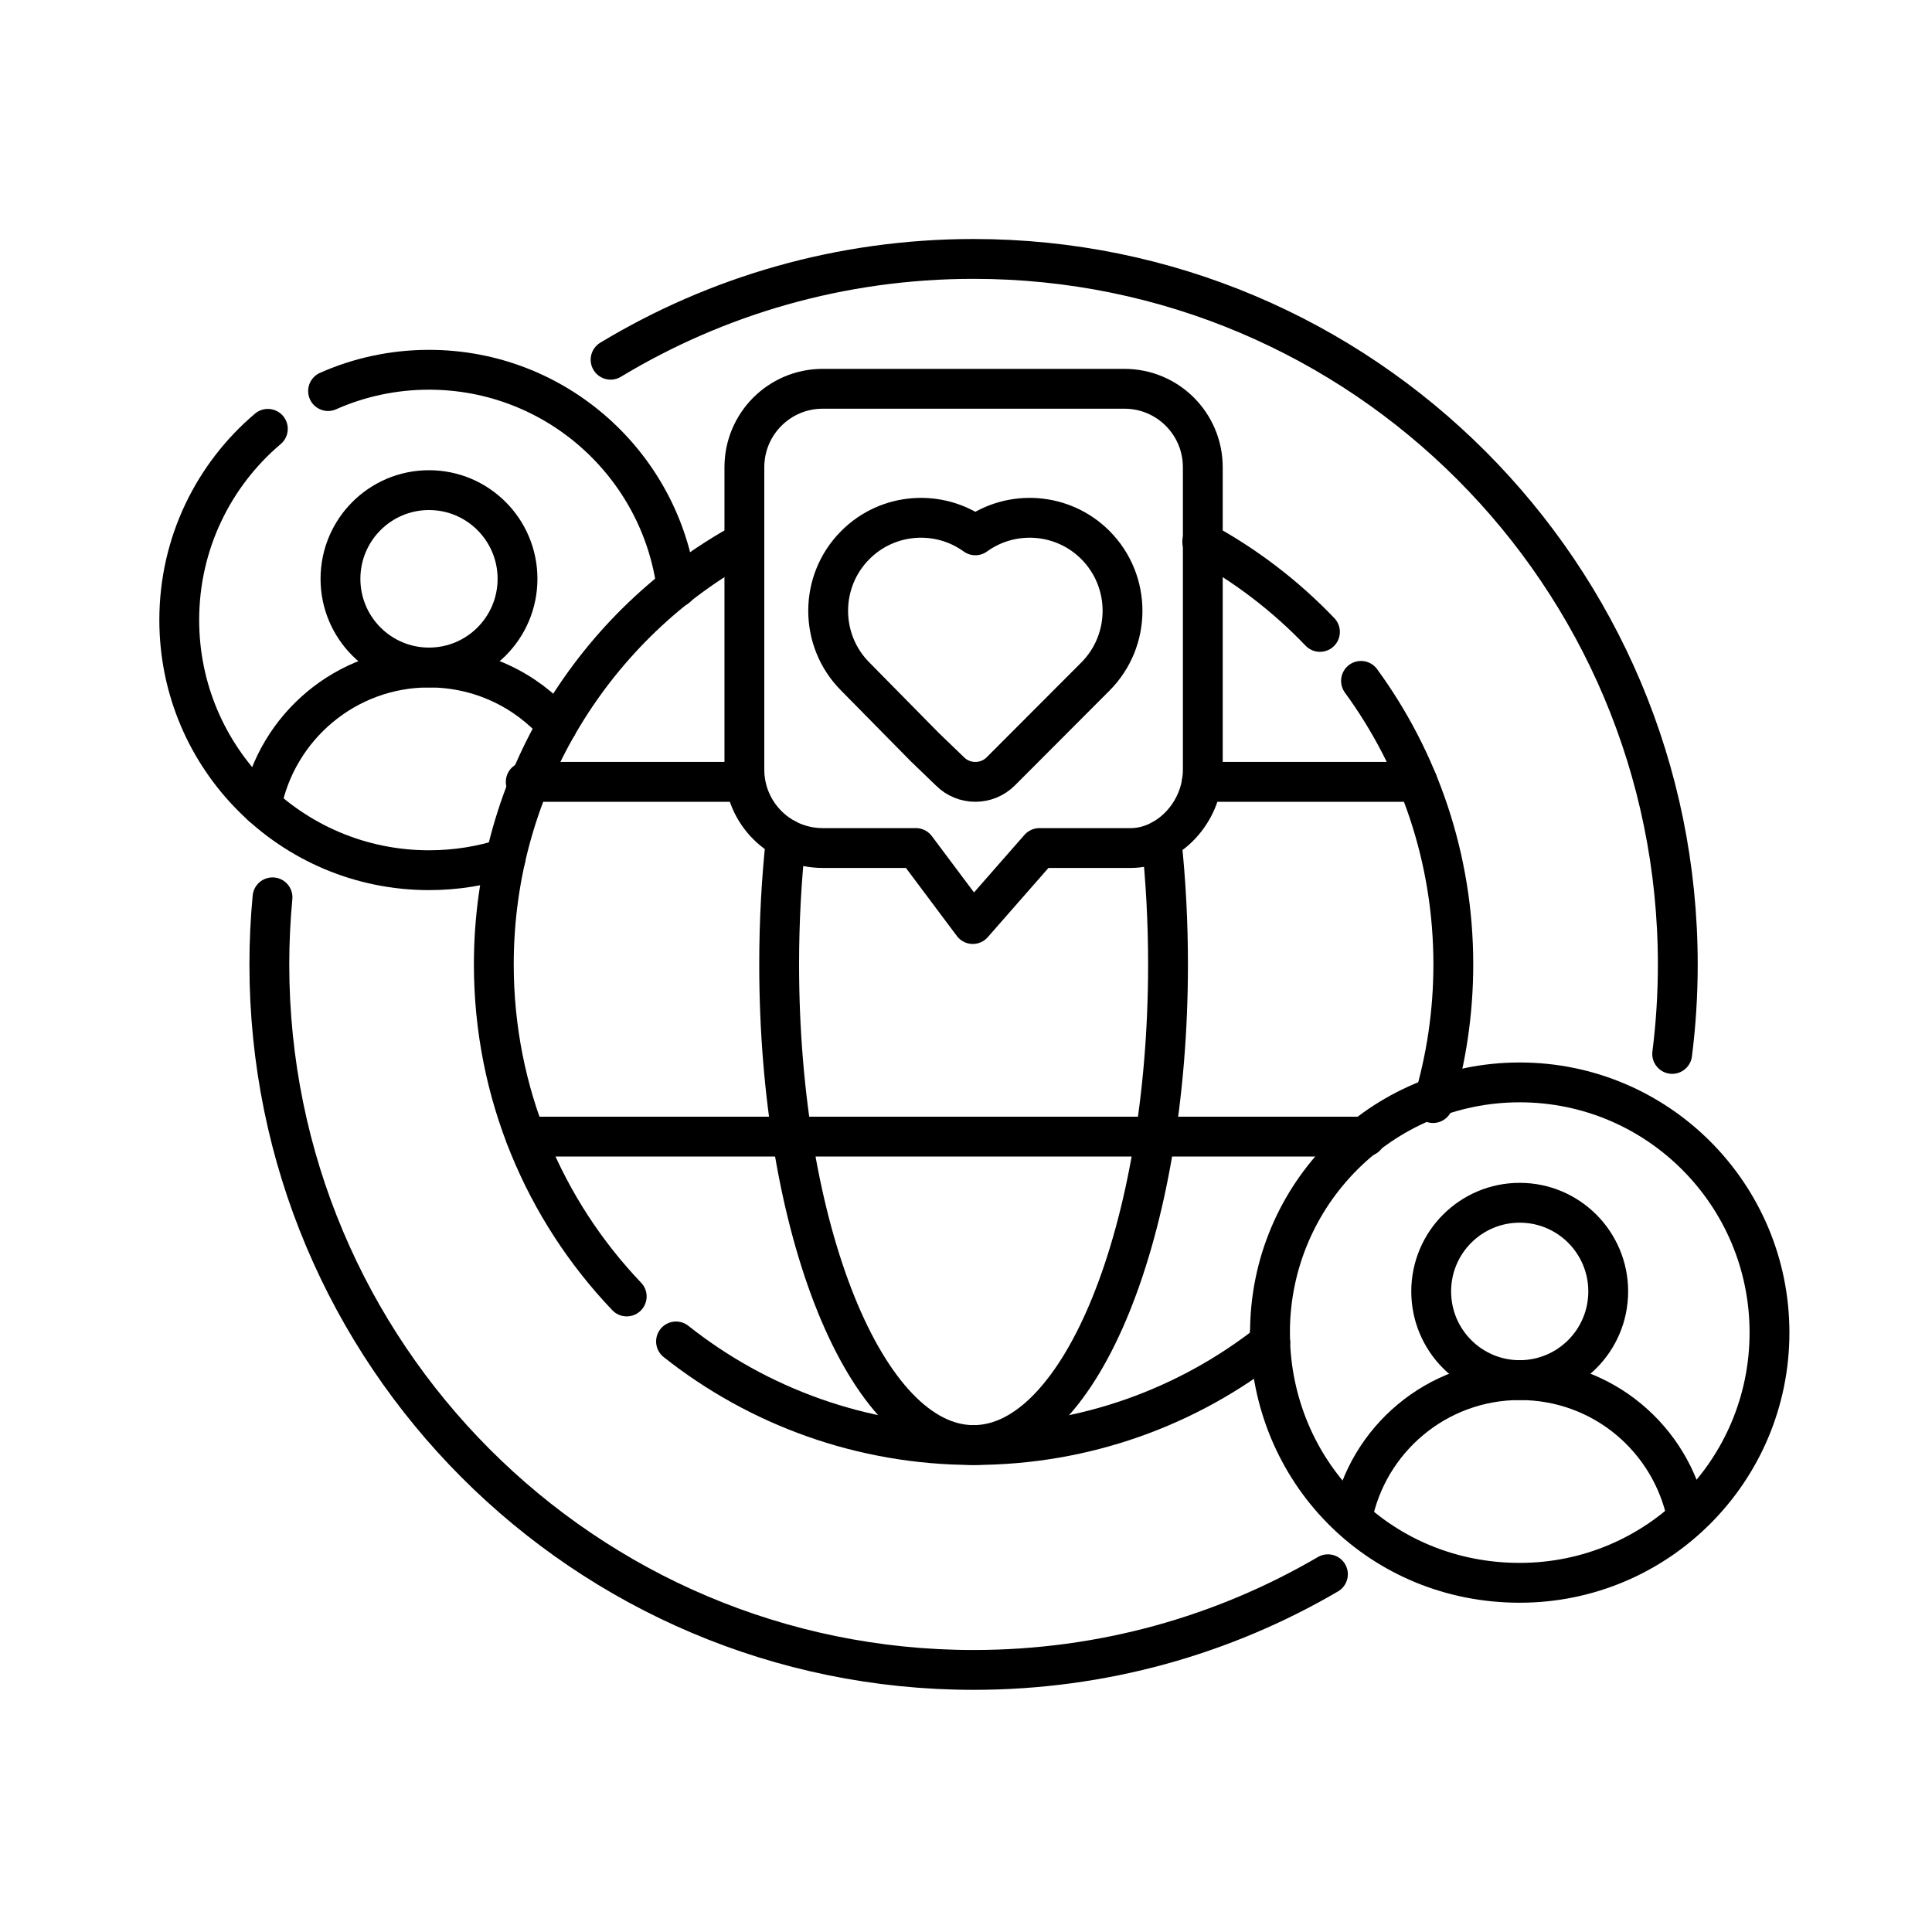 <svg width="97" height="97" viewBox="0 0 97 97" fill="none" xmlns="http://www.w3.org/2000/svg">
<path d="M47.692 38.726C48.044 39.079 48.506 39.255 48.97 39.255C49.433 39.255 49.895 39.079 50.248 38.726L54.995 33.97C56.813 32.147 56.813 29.185 54.995 27.363C53.355 25.721 50.79 25.559 48.97 26.878C47.148 25.559 44.583 25.721 42.944 27.364C41.125 29.185 41.125 32.149 42.944 33.971L46.42 37.5L47.692 38.726Z" stroke="black" stroke-width="2" stroke-miterlimit="10" stroke-linecap="round" stroke-linejoin="round"/>
<path d="M66.671 79.038C61.446 82.093 55.366 83.842 48.881 83.842C29.354 83.842 13.523 67.983 13.523 48.421C13.523 47.284 13.577 46.16 13.682 45.052" stroke="black" stroke-width="2" stroke-miterlimit="10" stroke-linecap="round" stroke-linejoin="round"/>
<path d="M30.656 18.061C35.978 14.848 42.213 13 48.88 13C68.407 13 84.237 28.858 84.237 48.42C84.237 49.942 84.142 51.442 83.955 52.914" stroke="black" stroke-width="2" stroke-miterlimit="10" stroke-linecap="round" stroke-linejoin="round"/>
<path d="M31.466 65.092C27.333 60.759 24.793 54.886 24.793 48.421C24.793 39.27 29.879 31.308 37.372 27.218" stroke="black" stroke-width="2" stroke-miterlimit="10" stroke-linecap="round" stroke-linejoin="round"/>
<path d="M63.768 67.392C59.672 70.624 54.5 72.551 48.881 72.551C43.262 72.551 38.048 70.606 33.941 67.35" stroke="black" stroke-width="2" stroke-miterlimit="10" stroke-linecap="round" stroke-linejoin="round"/>
<path d="M68.332 34.185C71.246 38.175 72.967 43.097 72.967 48.42C72.967 50.841 72.611 53.177 71.95 55.382" stroke="black" stroke-width="2" stroke-miterlimit="10" stroke-linecap="round" stroke-linejoin="round"/>
<path d="M60.361 27.203C62.561 28.401 64.553 29.93 66.271 31.726" stroke="black" stroke-width="2" stroke-miterlimit="10" stroke-linecap="round" stroke-linejoin="round"/>
<path d="M58.313 42.172C58.529 44.166 58.643 46.26 58.643 48.421C58.643 61.748 54.273 72.552 48.881 72.552C43.489 72.552 39.119 61.748 39.119 48.421C39.119 46.239 39.237 44.126 39.456 42.116" stroke="black" stroke-width="2" stroke-miterlimit="10" stroke-linecap="round" stroke-linejoin="round"/>
<path d="M63.771 67.396C63.765 67.234 63.762 67.07 63.762 66.906" stroke="black" stroke-width="2" stroke-miterlimit="10" stroke-linecap="round" stroke-linejoin="round"/>
<path d="M63.762 66.906C63.762 59.968 69.376 54.344 76.301 54.344C83.227 54.344 88.841 59.968 88.841 66.906C88.841 73.844 83.227 79.468 76.301 79.468C69.376 79.468 64.028 74.106 63.771 67.396" stroke="black" stroke-width="2" stroke-miterlimit="10" stroke-linecap="round" stroke-linejoin="round"/>
<path d="M76.3 69.291C78.754 69.291 80.744 67.298 80.744 64.839C80.744 62.38 78.754 60.387 76.3 60.387C73.845 60.387 71.856 62.38 71.856 64.839C71.856 67.298 73.845 69.291 76.3 69.291Z" stroke="black" stroke-width="2" stroke-miterlimit="10" stroke-linecap="round" stroke-linejoin="round"/>
<path d="M67.889 76.223C68.659 72.273 72.133 69.292 76.301 69.292C80.47 69.292 83.9 72.235 84.698 76.149" stroke="black" stroke-width="2" stroke-miterlimit="10" stroke-linecap="round" stroke-linejoin="round"/>
<path d="M25.384 43.089C24.173 43.48 22.881 43.69 21.54 43.69C14.614 43.69 9 38.066 9 31.128C9 27.28 10.727 23.835 13.448 21.531" stroke="black" stroke-width="2" stroke-miterlimit="10" stroke-linecap="round" stroke-linejoin="round"/>
<path d="M16.471 19.634C18.021 18.947 19.736 18.565 21.539 18.565C27.909 18.565 33.171 23.325 33.972 29.488" stroke="black" stroke-width="2" stroke-miterlimit="10" stroke-linecap="round" stroke-linejoin="round"/>
<path d="M21.538 33.513C23.993 33.513 25.983 31.52 25.983 29.061C25.983 26.602 23.993 24.608 21.538 24.608C19.084 24.608 17.094 26.602 17.094 29.061C17.094 31.52 19.084 33.513 21.538 33.513Z" stroke="black" stroke-width="2" stroke-miterlimit="10" stroke-linecap="round" stroke-linejoin="round"/>
<path d="M13.127 40.445C13.897 36.495 17.371 33.514 21.54 33.514C24.103 33.514 26.405 34.641 27.976 36.428" stroke="black" stroke-width="2" stroke-miterlimit="10" stroke-linecap="round" stroke-linejoin="round"/>
<path d="M60.34 39.255H71.167" stroke="black" stroke-width="2" stroke-miterlimit="10" stroke-linecap="round" stroke-linejoin="round"/>
<path d="M26.396 39.255H37.373" stroke="black" stroke-width="2" stroke-miterlimit="10" stroke-linecap="round" stroke-linejoin="round"/>
<path d="M26.396 57.065H68.568" stroke="black" stroke-width="2" stroke-miterlimit="10" stroke-linecap="round" stroke-linejoin="round"/>
<path d="M56.776 42.577H52.186L48.841 46.393L45.984 42.577H41.303C39.132 42.577 37.373 40.813 37.373 38.639V23.457C37.373 21.281 39.133 19.52 41.303 19.52H56.459C58.63 19.52 60.389 21.283 60.389 23.457V38.639C60.389 40.815 58.629 42.577 56.776 42.577Z" stroke="black" stroke-width="2" stroke-miterlimit="10" stroke-linecap="round" stroke-linejoin="round"/>
</svg>
